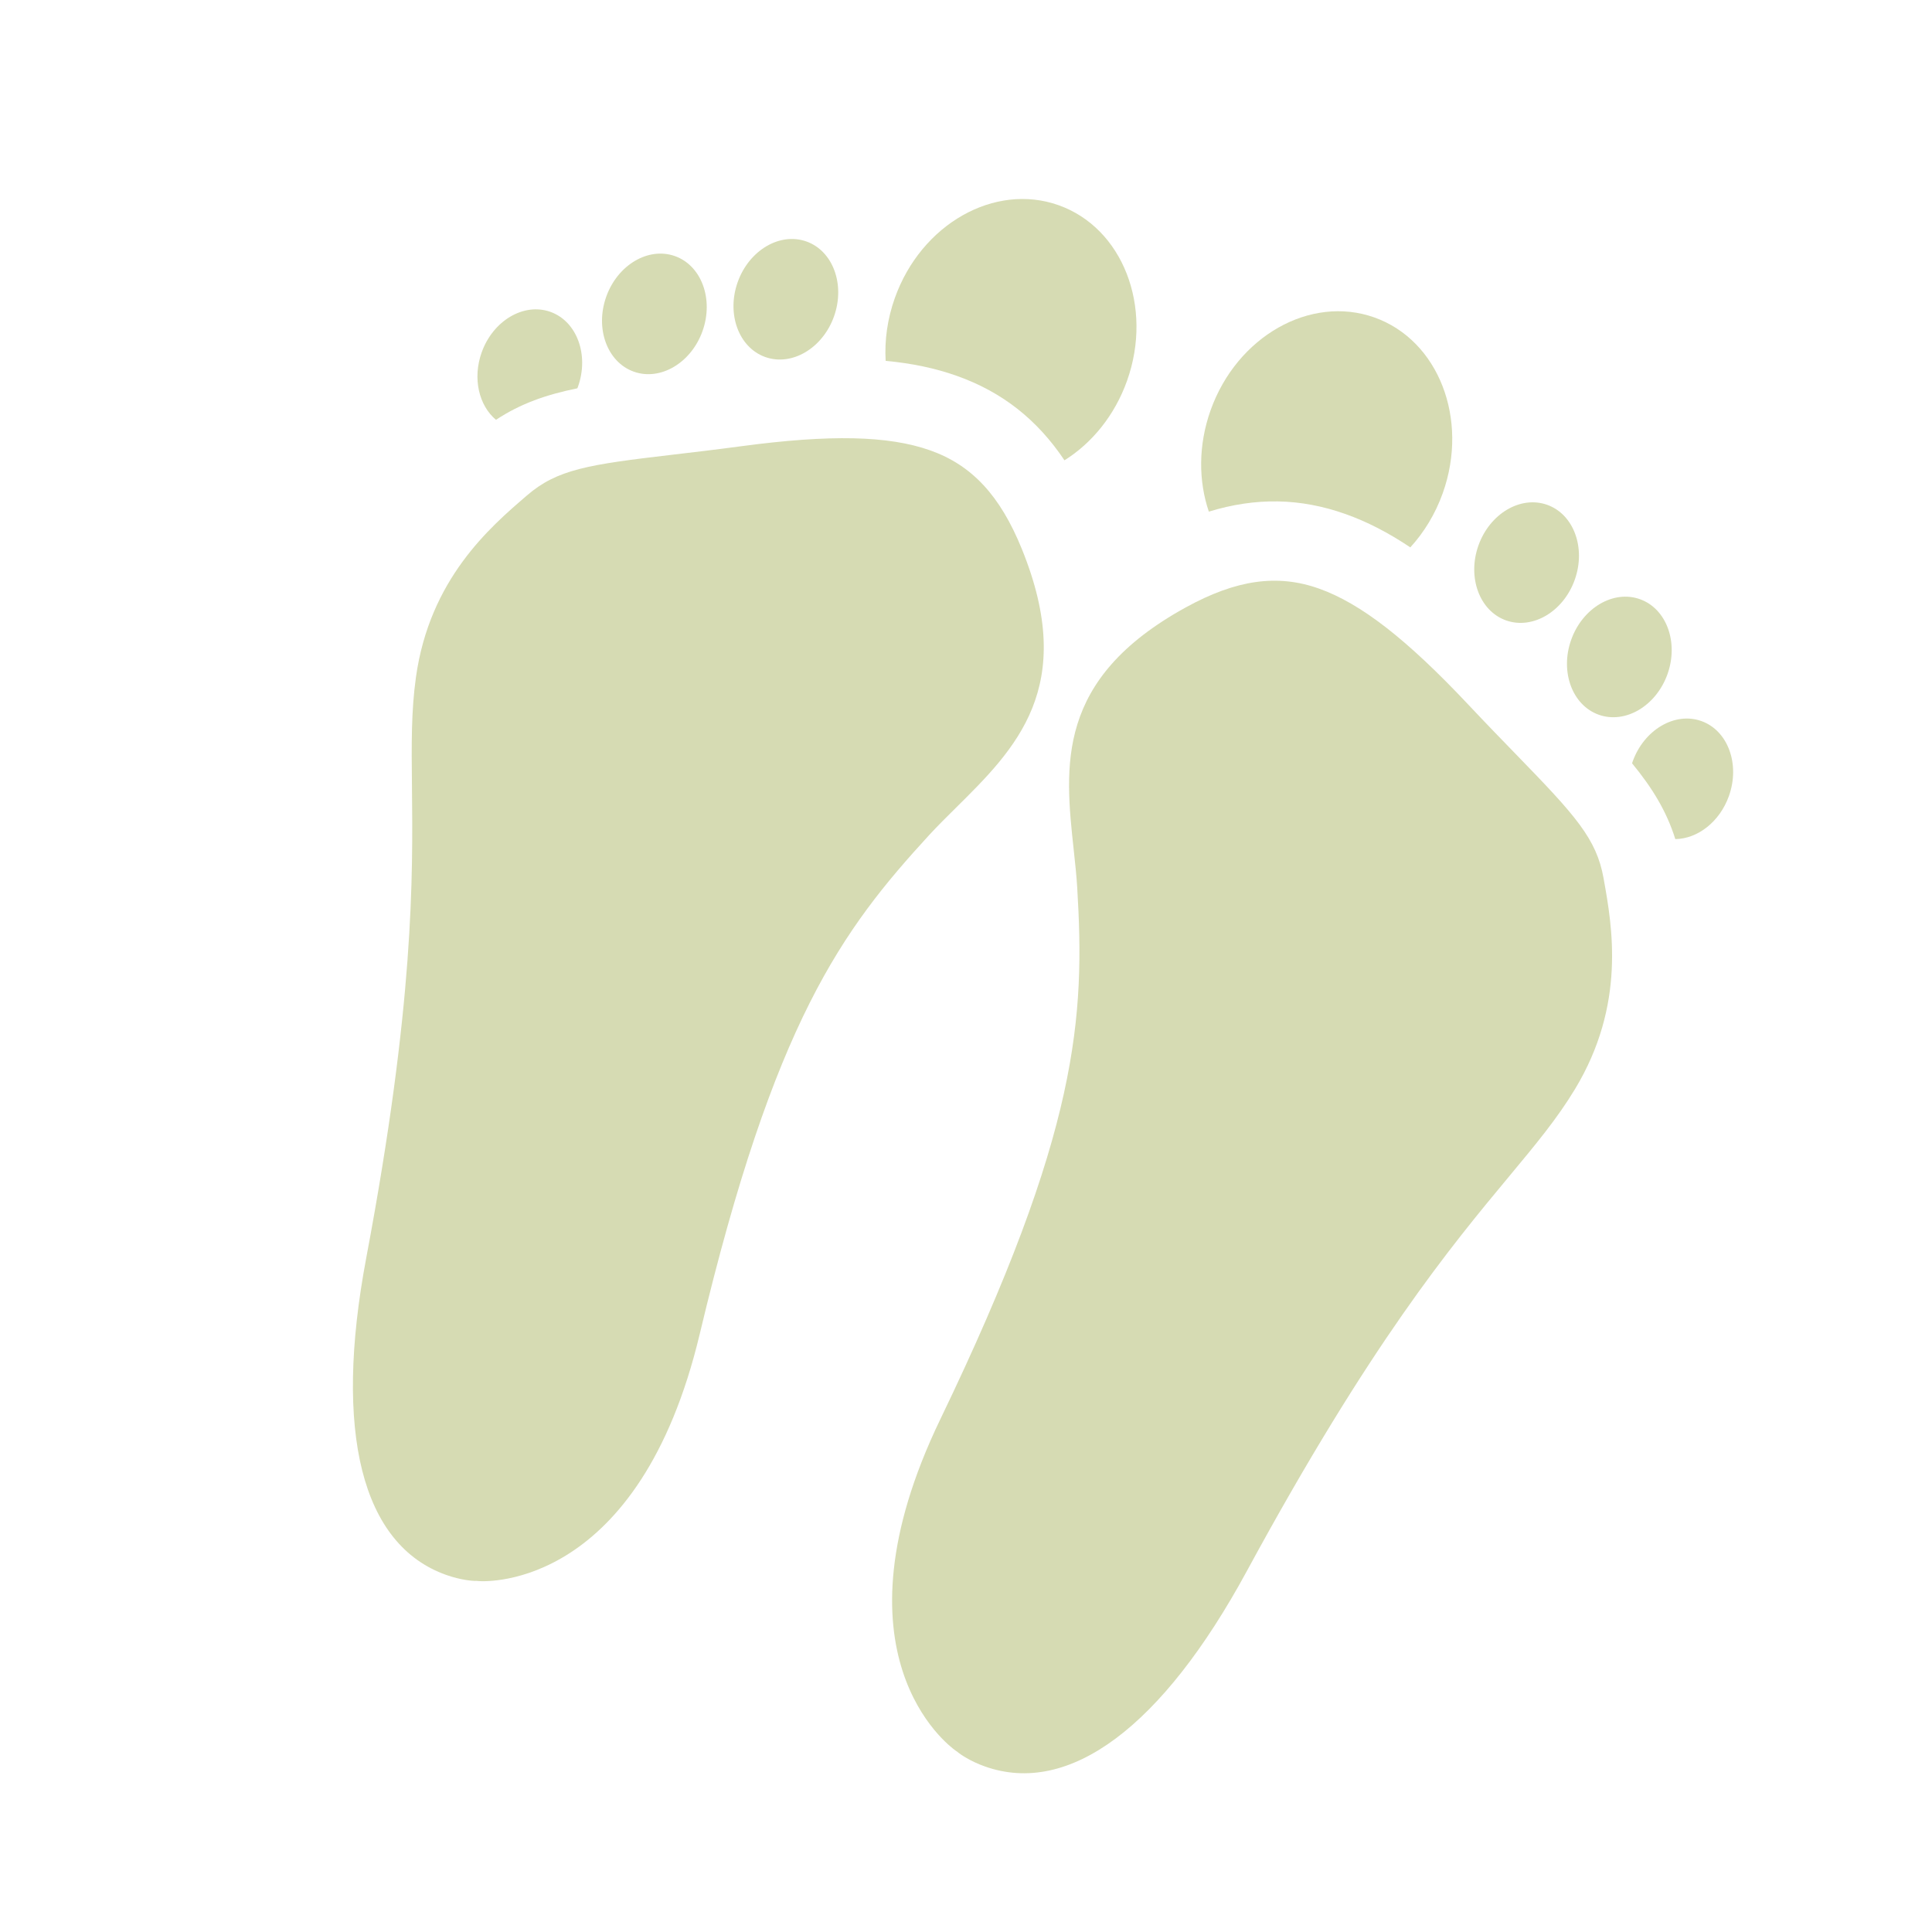 <?xml version="1.0" encoding="UTF-8"?>
<svg xmlns="http://www.w3.org/2000/svg" width="124" height="124" viewBox="0 0 124 124" fill="none">
  <g clip-path="url(#clip0_1_171)">
    <path d="M40.681 23.855C42.385 24.462 44.364 23.291 45.091 21.245C45.818 19.2 45.023 17.043 43.318 16.437C41.613 15.831 39.635 17.002 38.908 19.047C38.181 21.092 38.976 23.25 40.681 23.855Z" fill="#D6DBB3"></path>
    <path d="M49.119 22.916C50.824 23.522 52.802 22.351 53.529 20.306C54.257 18.261 53.461 16.104 51.756 15.498C50.052 14.892 48.073 16.062 47.346 18.108C46.619 20.153 47.414 22.31 49.119 22.916Z" fill="#D6DBB3"></path>
    <path d="M59.714 28.91C57.031 27.956 53.276 27.874 47.539 28.644C45.899 28.864 44.443 29.035 43.157 29.185C37.74 29.819 35.767 30.123 33.821 31.798L33.76 31.851C31.448 33.84 27.577 37.169 26.696 43.466C26.39 45.651 26.412 47.765 26.44 50.442C26.502 56.318 26.587 64.365 23.503 80.753C21.399 91.938 23.221 99.157 28.634 101.081C29.603 101.426 30.353 101.463 30.468 101.467C30.585 101.463 30.607 101.464 30.726 101.478C31.337 101.519 41.034 101.888 44.914 85.605C49.689 65.572 54.031 59.698 59.645 53.586C60.166 53.02 60.73 52.462 61.326 51.872C65.189 48.052 69.183 44.102 65.586 35.239C64.195 31.811 62.384 29.859 59.714 28.91Z" fill="#D6DBB3"></path>
    <path d="M61.415 24.126C64.304 25.152 66.556 26.91 68.32 29.544C70.078 28.444 71.543 26.668 72.338 24.434C74.026 19.685 72.056 14.633 67.946 13.171C63.836 11.71 59.118 14.385 57.43 19.134C56.951 20.481 56.767 21.853 56.843 23.161C58.548 23.319 60.045 23.638 61.415 24.126Z" fill="#D6DBB3"></path>
    <path d="M37.055 24.923C37.068 24.889 37.083 24.857 37.095 24.823C37.822 22.777 37.027 20.62 35.322 20.014C33.618 19.408 31.639 20.579 30.912 22.624C30.32 24.29 30.738 26.029 31.833 26.945C33.409 25.903 35.074 25.325 37.055 24.923Z" fill="#D6DBB3"></path>
    <path d="M102.614 45.874C104.319 46.48 106.297 45.309 107.024 43.264C107.751 41.219 106.956 39.062 105.251 38.456C103.547 37.849 101.568 39.02 100.841 41.066C100.114 43.111 100.909 45.268 102.614 45.874Z" fill="#D6DBB3"></path>
    <path d="M96.662 39.819C98.366 40.425 100.345 39.254 101.072 37.208C101.799 35.163 101.004 33.006 99.299 32.4C97.594 31.794 95.616 32.965 94.889 35.01C94.162 37.055 94.957 39.213 96.662 39.819Z" fill="#D6DBB3"></path>
    <path d="M102.92 56.364C102.468 53.836 101.13 52.355 97.329 48.444C96.427 47.516 95.405 46.464 94.272 45.259C90.308 41.04 87.344 38.733 84.661 37.779C81.992 36.83 79.355 37.2 76.112 38.981C67.728 43.584 68.332 49.169 68.916 54.57C69.006 55.404 69.091 56.192 69.138 56.96C69.634 65.244 69.294 72.541 60.351 91.093C53.082 106.171 60.835 112.006 61.335 112.36C61.436 112.424 61.454 112.437 61.542 112.515C61.634 112.584 62.239 113.028 63.208 113.373C68.621 115.297 74.591 110.848 80.02 100.845C87.973 86.189 93.118 80.001 96.876 75.482C98.587 73.424 99.939 71.799 101.081 69.911C104.372 64.471 103.472 59.446 102.934 56.443L102.92 56.364Z" fill="#D6DBB3"></path>
    <path d="M86.362 32.994C87.732 33.481 89.095 34.178 90.517 35.132C91.401 34.165 92.125 32.985 92.604 31.638C94.292 26.889 92.322 21.837 88.212 20.375C84.102 18.914 79.385 21.589 77.696 26.338C76.902 28.573 76.918 30.874 77.586 32.838C80.618 31.908 83.474 31.967 86.362 32.994Z" fill="#D6DBB3"></path>
    <path d="M109.194 46.278C107.489 45.672 105.511 46.843 104.783 48.888C104.771 48.922 104.763 48.957 104.751 48.992C106.034 50.554 106.961 52.053 107.525 53.855C108.953 53.837 110.375 52.752 110.967 51.086C111.694 49.041 110.899 46.884 109.194 46.278Z" fill="#D6DBB3"></path>
  </g>
  <defs>
    <clipPath id="clip0_1_171">
      <rect width="96" height="96" fill="white" transform="translate(32.852 0.694) rotate(19.571)"></rect>
    </clipPath>
  </defs>
</svg>
